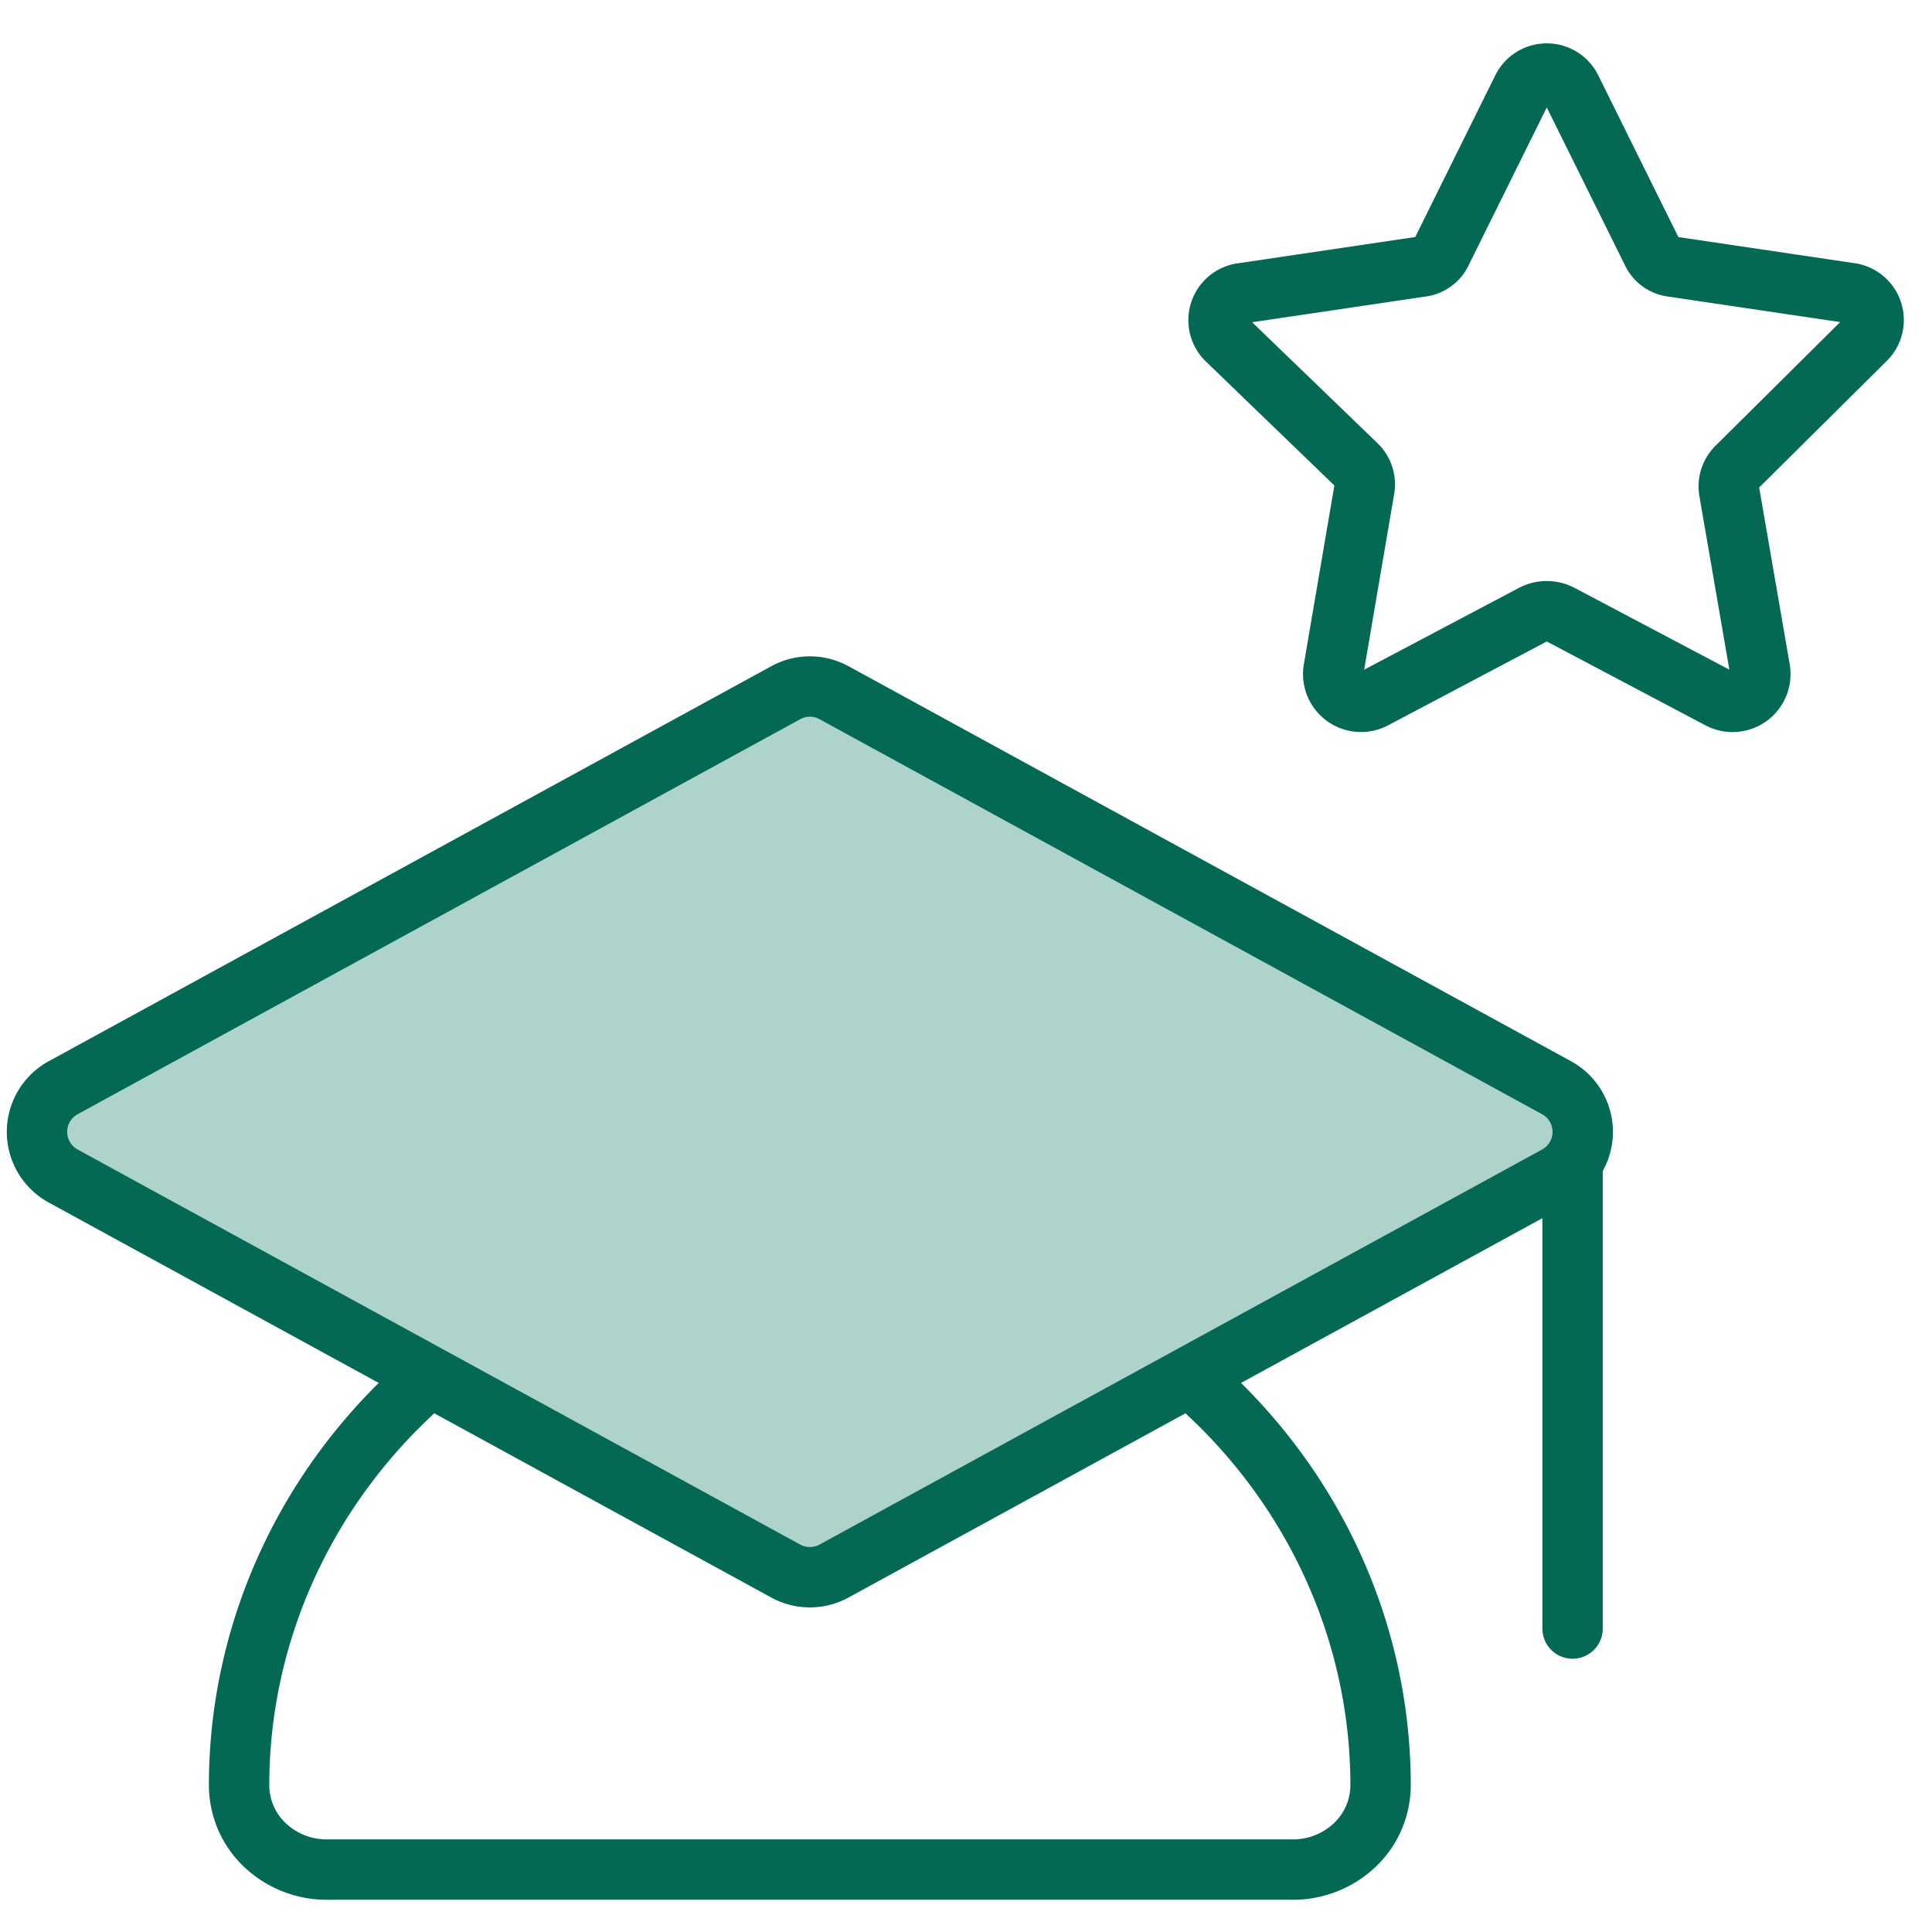 <?xml version="1.0" encoding="UTF-8"?> <svg xmlns="http://www.w3.org/2000/svg" width="48" height="48" fill="none" viewBox="0 0 48 48"><g clip-path="url(#clip0_979_8574)"><path stroke="#036955" stroke-linecap="round" stroke-linejoin="round" stroke-width="1.5" d="M20.12 30.754c3.762 0 7.368 1.433 10.028 3.984S34.3 40.75 34.3 44.357v0a2.05 2.05 0 0 1-.639 1.48 2.23 2.23 0 0 1-1.542.612H8.122a2.23 2.23 0 0 1-1.543-.612 2.05 2.05 0 0 1-.639-1.48c0-3.608 1.494-7.068 4.154-9.619 2.66-2.55 6.266-3.984 10.027-3.984"></path><path stroke="#000001" stroke-linecap="round" stroke-linejoin="round" stroke-width="1.5" d="M20.121 31.075v-3.643"></path><path stroke="#036955" stroke-linecap="round" stroke-linejoin="round" stroke-width="1.5" d="M39.07 28.121v12.34"></path><path fill="#ADD3CB" stroke="#036955" stroke-width="1.5" d="M19.522 17.21a1.25 1.25 0 0 1 1.199 0l17.951 9.814a1.25 1.25 0 0 1 0 2.194l-17.951 9.814a1.25 1.25 0 0 1-1.2 0L1.57 29.218a1.25 1.25 0 0 1 0-2.194z"></path><path stroke="#036955" stroke-linecap="round" stroke-linejoin="round" stroke-width="1.5" d="M39.044 2.221 41.04 6.25a.64.64 0 0 0 .514.376l4.405.653a.678.678 0 0 1 .377 1.167l-3.175 3.15a.67.67 0 0 0-.201.603l.765 4.43a.69.69 0 0 1-1.004.728l-3.966-2.096a.74.74 0 0 0-.652 0l-3.966 2.096a.691.691 0 0 1-1.004-.728l.765-4.48a.67.67 0 0 0-.2-.603l-3.213-3.1a.678.678 0 0 1 .414-1.167l4.405-.653a.64.64 0 0 0 .515-.376l1.995-4.029a.677.677 0 0 1 1.23 0"></path></g><defs><clipPath id="clip0_979_8574"><path fill="#fff" d="M0 0h48v48H0z"></path></clipPath></defs></svg> 